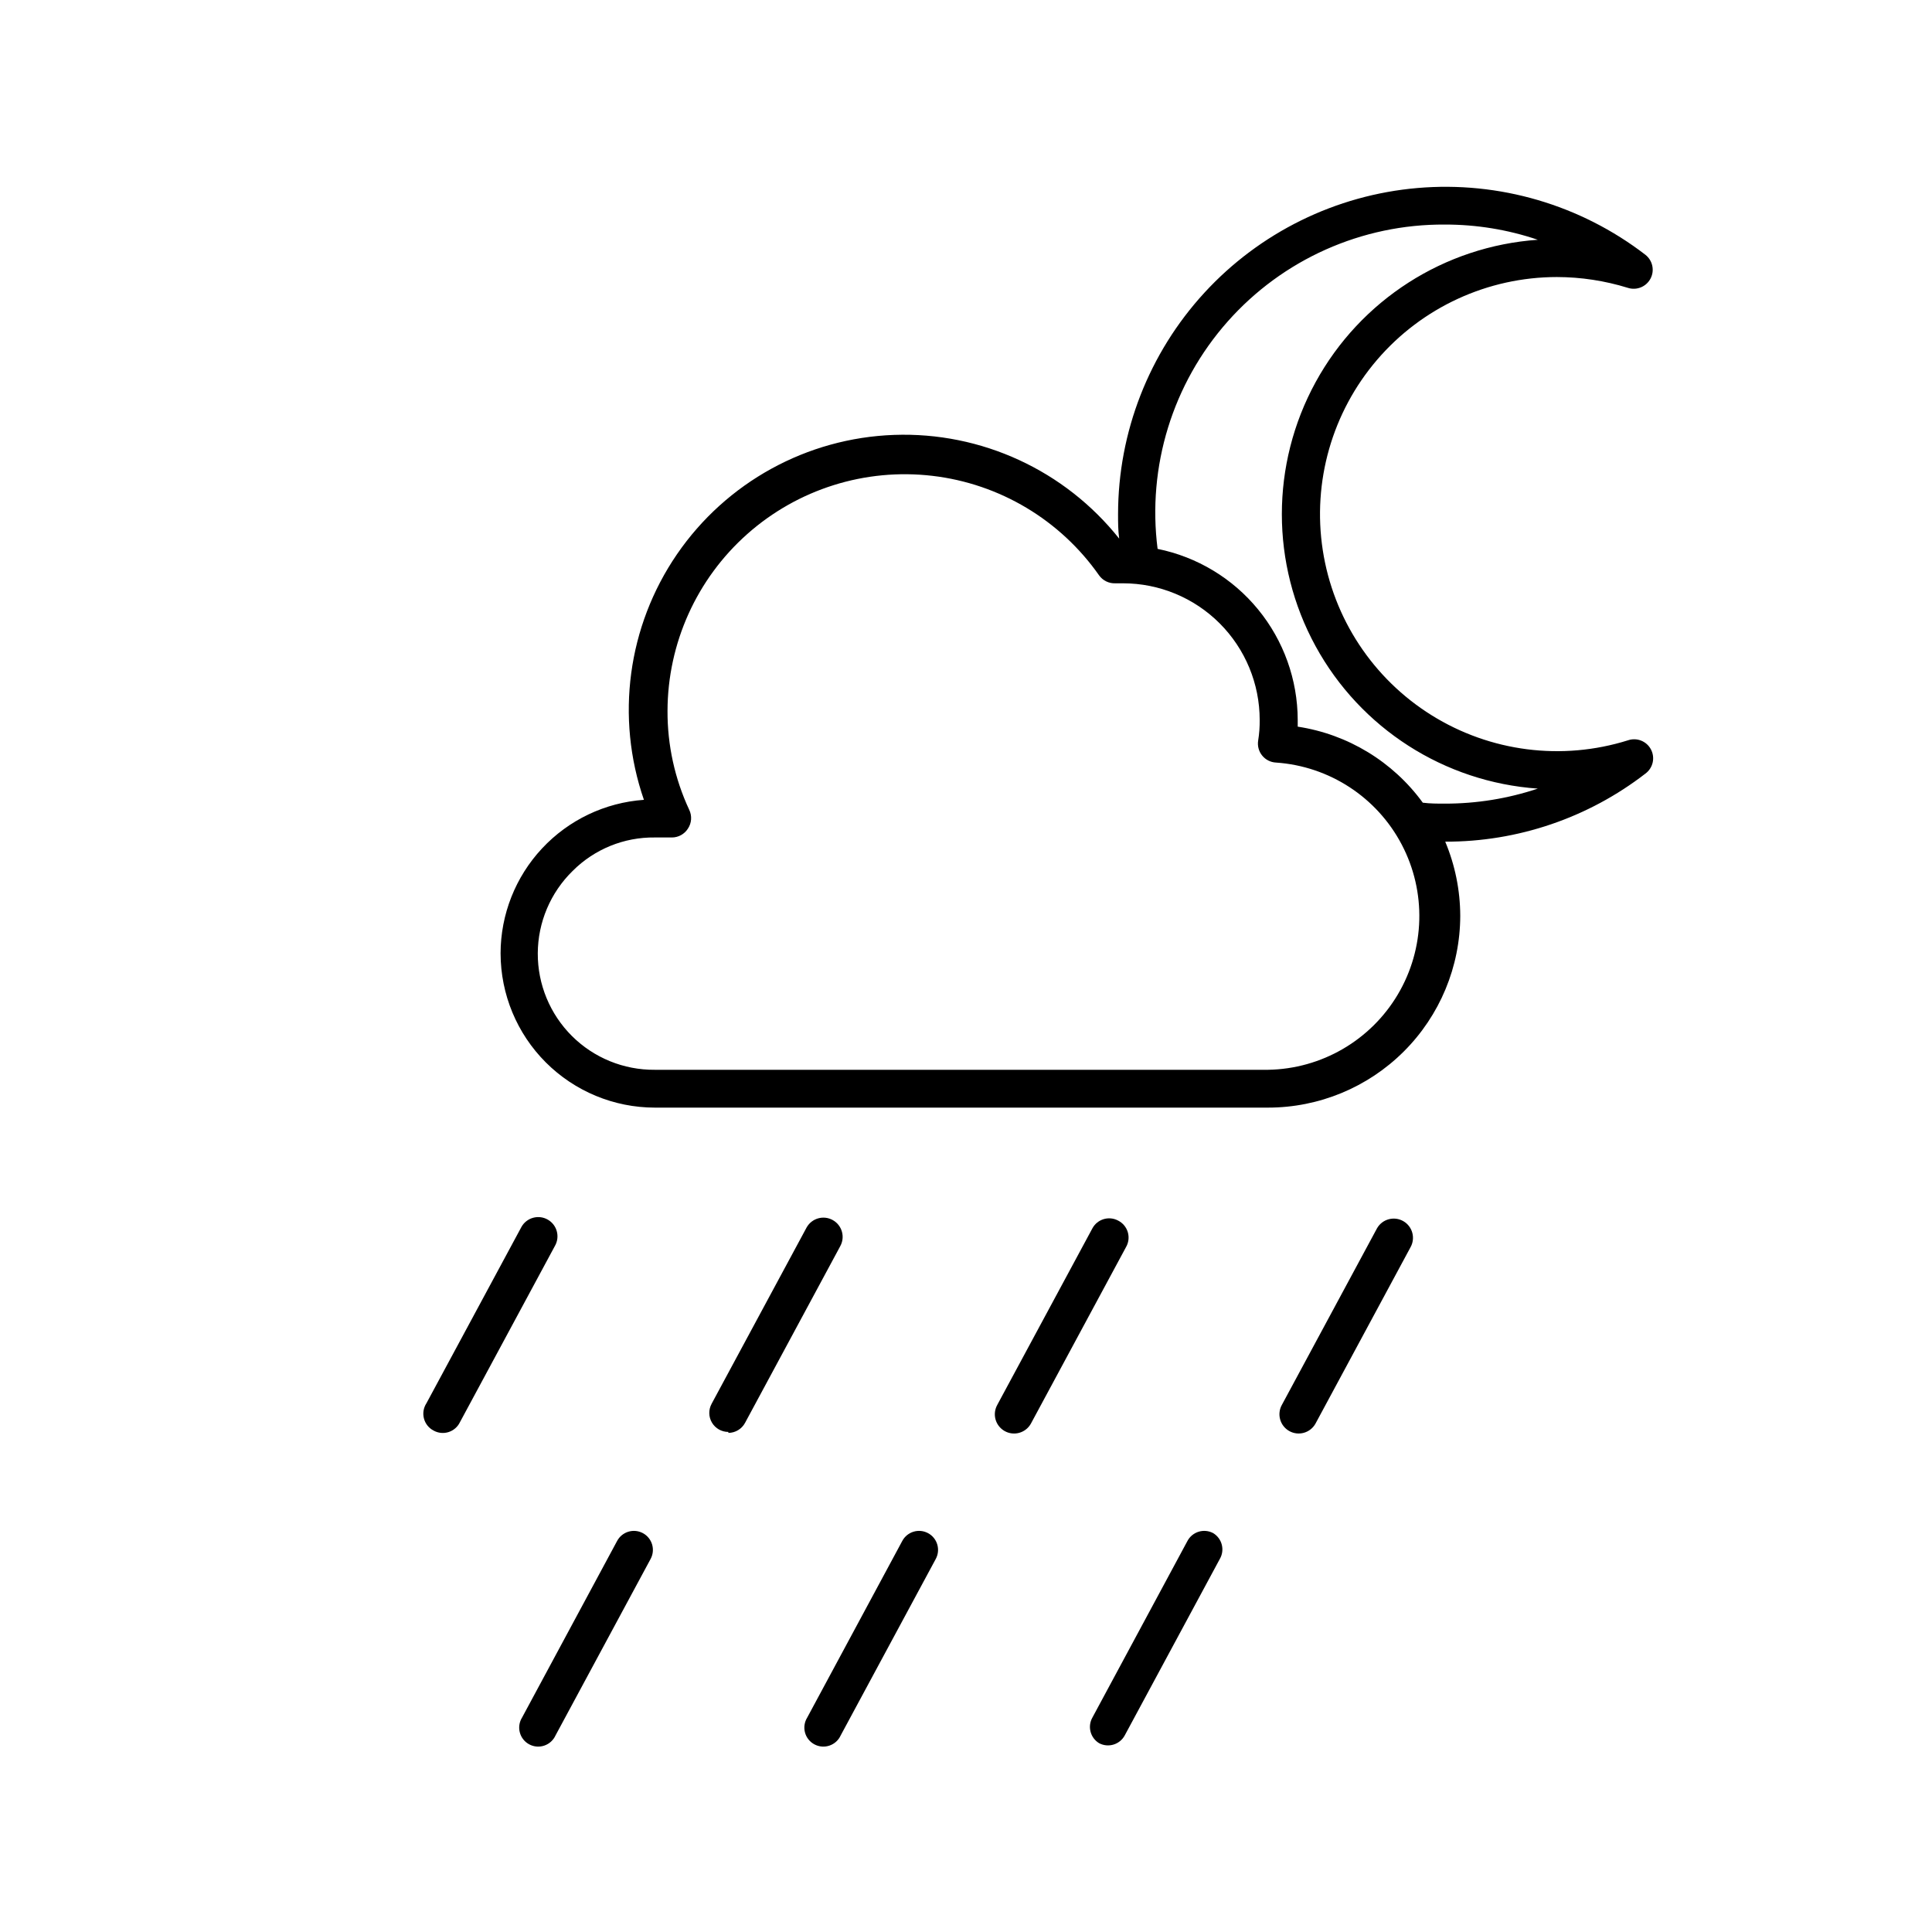<?xml version="1.0" encoding="UTF-8"?>
<!-- The Best Svg Icon site in the world: iconSvg.co, Visit us! https://iconsvg.co -->
<svg fill="#000000" width="800px" height="800px" version="1.1" viewBox="144 144 512 512" xmlns="http://www.w3.org/2000/svg">
 <g>
  <path d="m276.66 396.67c0.016 10.832 4.324 21.219 11.984 28.879 7.66 7.66 18.043 11.969 28.875 11.98h162.53c13.492 0 26.43-5.352 35.98-14.883 9.551-9.531 14.926-22.461 14.953-35.949-0.02-6.75-1.371-13.426-3.981-19.648 19.199 0.051 37.863-6.297 53.051-18.039 2.004-1.477 2.629-4.195 1.469-6.398-1.156-2.203-3.75-3.231-6.102-2.418-17.48 5.477-36.477 3.051-52.016-6.641-15.543-9.688-26.082-25.68-28.859-43.781-2.777-18.102 2.481-36.516 14.402-50.422 11.918-13.906 29.316-21.914 47.629-21.934 6.391 0.012 12.742 0.98 18.844 2.871 2.32 0.738 4.84-0.289 5.981-2.445s0.57-4.816-1.348-6.32c-17.211-13.25-38.762-19.562-60.402-17.699-21.641 1.867-41.797 11.777-56.488 27.773-14.688 16-22.848 36.926-22.863 58.645 0 2.215 0 4.332 0.301 6.5-14.395-18.105-36.523-28.305-59.641-27.488-23.113 0.816-44.469 12.555-57.551 31.629-13.078 19.074-16.328 43.227-8.762 65.082-10.305 0.727-19.953 5.328-27 12.883-7.047 7.551-10.973 17.496-10.988 27.824zm250.24-193.16c8.379-0.016 16.703 1.344 24.637 4.031-24.781 1.727-46.977 15.953-58.895 37.75-11.918 21.793-11.918 48.156 0 69.953 11.918 21.793 34.113 36.02 58.895 37.746-7.941 2.648-16.262 3.992-24.637 3.981-1.965 0-3.879 0-5.844-0.25-7.914-10.875-19.852-18.129-33.148-20.152v-1.766c-0.02-10.676-3.727-21.023-10.492-29.285-6.762-8.262-16.176-13.934-26.641-16.059-2.789-21.816 3.977-43.781 18.562-60.246 14.582-16.469 35.566-25.836 57.562-25.703zm-209.38 162.43h4.535c1.715-0.004 3.309-0.875 4.234-2.316 1.012-1.496 1.145-3.418 0.352-5.039-3.82-8.203-5.781-17.148-5.742-26.199 0.043-17.926 7.738-34.977 21.148-46.871 13.41-11.895 31.258-17.504 49.062-15.41 17.801 2.09 33.863 11.68 44.152 26.359 0.992 1.395 2.621 2.191 4.332 2.117h2.016c9.605 0 18.82 3.816 25.613 10.609 6.793 6.793 10.609 16.008 10.609 25.613 0.023 1.824-0.113 3.644-0.402 5.441-0.23 1.418 0.152 2.867 1.059 3.984 0.906 1.117 2.242 1.793 3.676 1.859 14.121 0.969 26.727 9.188 33.305 21.719 6.578 12.527 6.188 27.57-1.035 39.742-7.219 12.168-20.234 19.723-34.383 19.957h-162.53c-8.219 0.07-16.125-3.152-21.953-8.953-5.824-5.801-9.086-13.691-9.051-21.914 0.035-8.219 3.363-16.082 9.242-21.832 5.762-5.769 13.609-8.969 21.762-8.867z"/>
  <path d="m258.93 523.13c1.207 0.664 2.637 0.801 3.949 0.383s2.398-1.359 3-2.598l25.191-46.754c1.391-2.449 0.535-5.562-1.914-6.953-2.449-1.391-5.562-0.535-6.953 1.914l-25.191 46.754c-0.785 1.195-1.027 2.672-0.66 4.055 0.363 1.383 1.301 2.547 2.578 3.199z"/>
  <path d="m337.02 523.73c1.855-0.004 3.559-1.031 4.434-2.672l25.191-46.754h-0.004c1.395-2.445 0.535-5.559-1.914-6.949-2.445-1.395-5.559-0.535-6.953 1.914l-25.191 46.754h0.004c-0.855 1.562-0.824 3.461 0.09 4.992 0.91 1.531 2.562 2.469 4.344 2.461z"/>
  <path d="m440.3 467.46c-2.449-1.301-5.492-0.375-6.805 2.066l-25.191 46.754h0.004c-0.668 1.176-0.844 2.57-0.484 3.875 0.359 1.301 1.223 2.41 2.398 3.078 2.449 1.391 5.562 0.535 6.953-1.914l25.191-46.754h-0.004c0.727-1.203 0.914-2.656 0.523-4.004-0.395-1.348-1.332-2.473-2.586-3.102z"/>
  <path d="m508.92 469.52-25.191 46.754c-0.668 1.176-0.84 2.57-0.48 3.875 0.359 1.301 1.219 2.41 2.394 3.078 2.449 1.391 5.562 0.535 6.953-1.914l25.191-46.754c1.391-2.449 0.535-5.562-1.914-6.953s-5.562-0.535-6.953 1.914z"/>
  <path d="m314.35 550.29c-2.449-1.301-5.488-0.379-6.801 2.066l-25.191 46.805c-0.742 1.184-0.957 2.621-0.598 3.969s1.262 2.488 2.496 3.144c1.23 0.66 2.68 0.777 4 0.324 1.32-0.449 2.394-1.43 2.969-2.703l25.191-46.754c0.641-1.18 0.781-2.57 0.395-3.856-0.391-1.289-1.273-2.367-2.461-2.996z"/>
  <path d="m389.92 550.29c-2.449-1.301-5.488-0.379-6.801 2.066l-25.191 46.805c-0.738 1.184-0.957 2.621-0.598 3.969s1.266 2.488 2.496 3.144c1.23 0.66 2.68 0.777 4 0.324 1.324-0.449 2.398-1.43 2.969-2.703l25.191-46.754c0.641-1.18 0.781-2.57 0.395-3.856-0.387-1.289-1.273-2.367-2.461-2.996z"/>
  <path d="m435.27 605.96c2.449 1.301 5.488 0.375 6.801-2.066l25.191-46.754c1.383-2.383 0.598-5.434-1.766-6.852-2.449-1.301-5.488-0.379-6.801 2.066l-25.191 46.805c-1.348 2.367-0.566 5.383 1.766 6.801z"/>
 </g>
</svg>